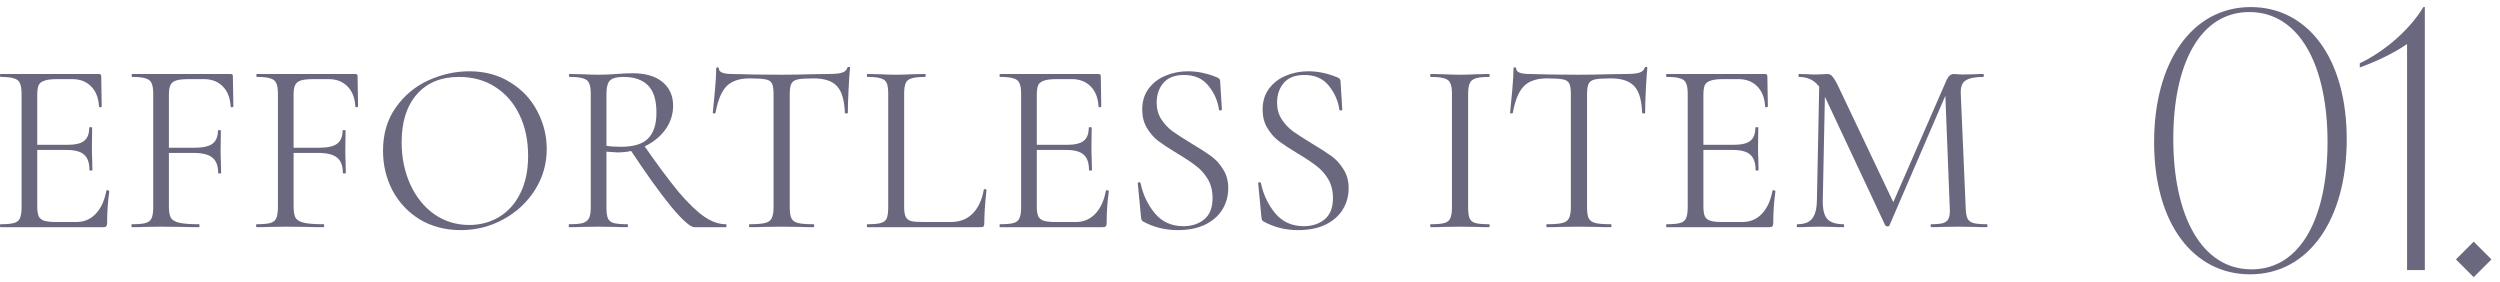 <svg width="204" height="23" viewBox="0 0 204 23" fill="none" xmlns="http://www.w3.org/2000/svg">
<path d="M148.459 6.497L148.939 6.537L148.739 16.357C148.726 17.064 148.846 17.564 149.099 17.857C149.352 18.151 149.799 18.297 150.439 18.297C150.466 18.297 150.479 18.337 150.479 18.417C150.479 18.497 150.466 18.537 150.439 18.537C150.066 18.537 149.779 18.531 149.579 18.517L148.499 18.497L147.459 18.517C147.272 18.531 147.006 18.537 146.659 18.537C146.632 18.537 146.619 18.497 146.619 18.417C146.619 18.337 146.632 18.297 146.659 18.297C147.219 18.297 147.619 18.151 147.859 17.857C148.112 17.551 148.246 17.051 148.259 16.357L148.459 6.497ZM162.119 18.297C162.159 18.297 162.179 18.337 162.179 18.417C162.179 18.497 162.159 18.537 162.119 18.537C161.706 18.537 161.379 18.531 161.139 18.517L159.759 18.497L158.479 18.517C158.266 18.531 157.966 18.537 157.579 18.537C157.552 18.537 157.539 18.497 157.539 18.417C157.539 18.337 157.552 18.297 157.579 18.297C158.032 18.297 158.366 18.264 158.579 18.197C158.806 18.117 158.952 17.984 159.019 17.797C159.099 17.611 159.126 17.317 159.099 16.917L158.719 7.257L159.379 6.337L154.179 18.397C154.152 18.451 154.099 18.477 154.019 18.477C153.952 18.477 153.892 18.451 153.839 18.397L148.819 7.697C148.592 7.204 148.312 6.844 147.979 6.617C147.659 6.391 147.266 6.277 146.799 6.277C146.772 6.277 146.759 6.237 146.759 6.157C146.759 6.077 146.772 6.037 146.799 6.037L147.539 6.057C147.672 6.071 147.859 6.077 148.099 6.077C148.339 6.077 148.539 6.071 148.699 6.057C148.872 6.044 149.006 6.037 149.099 6.037C149.272 6.037 149.412 6.104 149.519 6.237C149.639 6.357 149.806 6.637 150.019 7.077L154.579 16.677L153.959 17.717L158.839 6.537C158.986 6.204 159.186 6.037 159.439 6.037C159.506 6.037 159.599 6.044 159.719 6.057C159.852 6.071 160.026 6.077 160.239 6.077L161.179 6.057C161.326 6.044 161.546 6.037 161.839 6.037C161.866 6.037 161.879 6.077 161.879 6.157C161.879 6.237 161.866 6.277 161.839 6.277C161.159 6.277 160.672 6.377 160.379 6.577C160.099 6.764 159.972 7.124 159.999 7.657L160.399 16.917C160.412 17.331 160.459 17.631 160.539 17.817C160.632 18.004 160.792 18.131 161.019 18.197C161.246 18.264 161.612 18.297 162.119 18.297Z" fill="#6A687E"/>
<path d="M135.997 18.537C135.97 18.537 135.957 18.497 135.957 18.417C135.957 18.337 135.97 18.297 135.997 18.297C136.504 18.297 136.87 18.264 137.097 18.197C137.337 18.131 137.497 18.004 137.577 17.817C137.67 17.617 137.717 17.317 137.717 16.917V7.657C137.717 7.257 137.67 6.964 137.577 6.777C137.497 6.591 137.337 6.464 137.097 6.397C136.87 6.317 136.504 6.277 135.997 6.277C135.97 6.277 135.957 6.237 135.957 6.157C135.957 6.077 135.97 6.037 135.997 6.037H144.037C144.157 6.037 144.217 6.097 144.217 6.217L144.257 8.677C144.257 8.717 144.217 8.744 144.137 8.757C144.07 8.757 144.037 8.737 144.037 8.697C143.997 7.991 143.784 7.444 143.397 7.057C143.01 6.657 142.497 6.457 141.857 6.457H140.637C140.17 6.457 139.824 6.497 139.597 6.577C139.37 6.644 139.21 6.764 139.117 6.937C139.037 7.111 138.997 7.384 138.997 7.757V16.837C138.997 17.197 139.037 17.471 139.117 17.657C139.21 17.831 139.364 17.951 139.577 18.017C139.79 18.084 140.124 18.117 140.577 18.117H142.177C142.817 18.117 143.35 17.891 143.777 17.437C144.204 16.984 144.49 16.357 144.637 15.557C144.637 15.531 144.664 15.517 144.717 15.517C144.757 15.517 144.79 15.531 144.817 15.557C144.857 15.571 144.877 15.584 144.877 15.597C144.757 16.437 144.697 17.317 144.697 18.237C144.697 18.344 144.67 18.424 144.617 18.477C144.577 18.517 144.497 18.537 144.377 18.537H135.997ZM143.257 13.877C143.257 13.291 143.11 12.871 142.817 12.617C142.537 12.364 142.064 12.237 141.397 12.237H138.397V11.817H141.457C142.097 11.817 142.55 11.711 142.817 11.497C143.097 11.284 143.237 10.924 143.237 10.417C143.237 10.391 143.277 10.377 143.357 10.377C143.437 10.377 143.477 10.391 143.477 10.417L143.457 12.037C143.457 12.424 143.464 12.717 143.477 12.917L143.497 13.877C143.497 13.904 143.457 13.917 143.377 13.917C143.297 13.917 143.257 13.904 143.257 13.877Z" fill="#6A687E"/>
<path d="M126.222 6.397C125.395 6.397 124.768 6.611 124.342 7.037C123.928 7.464 123.628 8.191 123.442 9.217C123.442 9.244 123.402 9.257 123.322 9.257C123.255 9.257 123.222 9.244 123.222 9.217C123.275 8.737 123.335 8.111 123.402 7.337C123.468 6.564 123.502 5.984 123.502 5.597C123.502 5.531 123.535 5.497 123.602 5.497C123.682 5.497 123.722 5.531 123.722 5.597C123.722 5.891 124.082 6.037 124.802 6.037C125.948 6.077 127.288 6.097 128.822 6.097C129.608 6.097 130.442 6.084 131.322 6.057L132.682 6.037C133.162 6.037 133.515 6.004 133.742 5.937C133.982 5.871 134.135 5.737 134.202 5.537C134.215 5.484 134.255 5.457 134.322 5.457C134.388 5.457 134.422 5.484 134.422 5.537C134.382 5.924 134.342 6.511 134.302 7.297C134.262 8.084 134.242 8.724 134.242 9.217C134.242 9.244 134.202 9.257 134.122 9.257C134.042 9.257 134.002 9.244 134.002 9.217C133.962 8.177 133.748 7.451 133.362 7.037C132.975 6.611 132.335 6.397 131.442 6.397C130.842 6.397 130.415 6.424 130.162 6.477C129.908 6.531 129.735 6.644 129.642 6.817C129.548 6.991 129.502 7.284 129.502 7.697V16.917C129.502 17.331 129.548 17.631 129.642 17.817C129.735 18.004 129.915 18.131 130.182 18.197C130.448 18.264 130.868 18.297 131.442 18.297C131.482 18.297 131.502 18.337 131.502 18.417C131.502 18.497 131.482 18.537 131.442 18.537C131.002 18.537 130.648 18.531 130.382 18.517L128.822 18.497L127.322 18.517C127.055 18.531 126.688 18.537 126.222 18.537C126.195 18.537 126.182 18.497 126.182 18.417C126.182 18.337 126.195 18.297 126.222 18.297C126.795 18.297 127.215 18.264 127.482 18.197C127.748 18.131 127.928 18.004 128.022 17.817C128.128 17.617 128.182 17.317 128.182 16.917V7.657C128.182 7.244 128.135 6.957 128.042 6.797C127.948 6.624 127.775 6.517 127.522 6.477C127.268 6.424 126.835 6.397 126.222 6.397Z" fill="#6A687E"/>
<path d="M119.8 16.917C119.8 17.331 119.84 17.631 119.92 17.817C120 18.004 120.154 18.131 120.38 18.197C120.62 18.264 120.994 18.297 121.5 18.297C121.54 18.297 121.56 18.337 121.56 18.417C121.56 18.497 121.54 18.537 121.5 18.537C121.1 18.537 120.78 18.531 120.54 18.517L119.12 18.497L117.74 18.517C117.5 18.531 117.174 18.537 116.76 18.537C116.72 18.537 116.7 18.497 116.7 18.417C116.7 18.337 116.72 18.297 116.76 18.297C117.267 18.297 117.634 18.264 117.86 18.197C118.1 18.131 118.26 18.004 118.34 17.817C118.434 17.617 118.48 17.317 118.48 16.917V7.657C118.48 7.257 118.434 6.964 118.34 6.777C118.26 6.591 118.1 6.464 117.86 6.397C117.634 6.317 117.267 6.277 116.76 6.277C116.72 6.277 116.7 6.237 116.7 6.157C116.7 6.077 116.72 6.037 116.76 6.037L117.74 6.057C118.3 6.084 118.76 6.097 119.12 6.097C119.52 6.097 120 6.084 120.56 6.057L121.5 6.037C121.54 6.037 121.56 6.077 121.56 6.157C121.56 6.237 121.54 6.277 121.5 6.277C121.007 6.277 120.64 6.317 120.4 6.397C120.16 6.477 120 6.617 119.92 6.817C119.84 7.004 119.8 7.297 119.8 7.697V16.917Z" fill="#6A687E"/>
<path d="M104.209 8.377C104.209 8.897 104.336 9.351 104.589 9.737C104.843 10.124 105.149 10.451 105.509 10.717C105.869 10.971 106.376 11.297 107.029 11.697C107.723 12.111 108.263 12.457 108.649 12.737C109.036 13.017 109.363 13.377 109.629 13.817C109.909 14.244 110.049 14.757 110.049 15.357C110.049 15.997 109.889 16.577 109.569 17.097C109.249 17.617 108.776 18.031 108.149 18.337C107.536 18.631 106.796 18.777 105.929 18.777C104.903 18.777 103.963 18.544 103.109 18.077C103.043 18.037 102.996 17.991 102.969 17.937C102.956 17.884 102.943 17.804 102.929 17.697L102.669 14.977C102.656 14.924 102.683 14.891 102.749 14.877C102.829 14.864 102.876 14.884 102.889 14.937C103.089 15.884 103.483 16.711 104.069 17.417C104.656 18.111 105.429 18.457 106.389 18.457C107.056 18.457 107.616 18.277 108.069 17.917C108.536 17.544 108.769 16.957 108.769 16.157C108.769 15.557 108.636 15.037 108.369 14.597C108.103 14.157 107.776 13.797 107.389 13.517C107.016 13.224 106.503 12.884 105.849 12.497C105.209 12.111 104.703 11.777 104.329 11.497C103.969 11.217 103.663 10.864 103.409 10.437C103.156 10.011 103.029 9.511 103.029 8.937C103.029 8.271 103.203 7.704 103.549 7.237C103.909 6.757 104.369 6.404 104.929 6.177C105.503 5.937 106.109 5.817 106.749 5.817C107.536 5.817 108.316 5.977 109.089 6.297C109.289 6.364 109.389 6.477 109.389 6.637L109.529 8.917C109.529 8.984 109.489 9.017 109.409 9.017C109.343 9.017 109.303 8.991 109.289 8.937C109.196 8.244 108.916 7.604 108.449 7.017C107.983 6.417 107.309 6.117 106.429 6.117C105.683 6.117 105.123 6.337 104.749 6.777C104.389 7.204 104.209 7.737 104.209 8.377Z" fill="#6A687E"/>
<path d="M94.385 8.377C94.385 8.897 94.512 9.351 94.765 9.737C95.019 10.124 95.325 10.451 95.685 10.717C96.045 10.971 96.552 11.297 97.205 11.697C97.898 12.111 98.439 12.457 98.825 12.737C99.212 13.017 99.538 13.377 99.805 13.817C100.085 14.244 100.225 14.757 100.225 15.357C100.225 15.997 100.065 16.577 99.745 17.097C99.425 17.617 98.952 18.031 98.325 18.337C97.712 18.631 96.972 18.777 96.105 18.777C95.079 18.777 94.138 18.544 93.285 18.077C93.219 18.037 93.172 17.991 93.145 17.937C93.132 17.884 93.118 17.804 93.105 17.697L92.845 14.977C92.832 14.924 92.859 14.891 92.925 14.877C93.005 14.864 93.052 14.884 93.065 14.937C93.265 15.884 93.659 16.711 94.245 17.417C94.832 18.111 95.605 18.457 96.565 18.457C97.232 18.457 97.792 18.277 98.245 17.917C98.712 17.544 98.945 16.957 98.945 16.157C98.945 15.557 98.812 15.037 98.545 14.597C98.278 14.157 97.952 13.797 97.565 13.517C97.192 13.224 96.678 12.884 96.025 12.497C95.385 12.111 94.879 11.777 94.505 11.497C94.145 11.217 93.838 10.864 93.585 10.437C93.332 10.011 93.205 9.511 93.205 8.937C93.205 8.271 93.379 7.704 93.725 7.237C94.085 6.757 94.545 6.404 95.105 6.177C95.678 5.937 96.285 5.817 96.925 5.817C97.712 5.817 98.492 5.977 99.265 6.297C99.465 6.364 99.565 6.477 99.565 6.637L99.705 8.917C99.705 8.984 99.665 9.017 99.585 9.017C99.519 9.017 99.478 8.991 99.465 8.937C99.372 8.244 99.092 7.604 98.625 7.017C98.159 6.417 97.485 6.117 96.605 6.117C95.859 6.117 95.299 6.337 94.925 6.777C94.565 7.204 94.385 7.737 94.385 8.377Z" fill="#6A687E"/>
<path d="M81.603 18.537C81.576 18.537 81.562 18.497 81.562 18.417C81.562 18.337 81.576 18.297 81.603 18.297C82.109 18.297 82.476 18.264 82.703 18.197C82.942 18.131 83.103 18.004 83.183 17.817C83.276 17.617 83.323 17.317 83.323 16.917V7.657C83.323 7.257 83.276 6.964 83.183 6.777C83.103 6.591 82.942 6.464 82.703 6.397C82.476 6.317 82.109 6.277 81.603 6.277C81.576 6.277 81.562 6.237 81.562 6.157C81.562 6.077 81.576 6.037 81.603 6.037H89.642C89.763 6.037 89.823 6.097 89.823 6.217L89.862 8.677C89.862 8.717 89.823 8.744 89.743 8.757C89.676 8.757 89.642 8.737 89.642 8.697C89.603 7.991 89.389 7.444 89.002 7.057C88.616 6.657 88.103 6.457 87.463 6.457H86.243C85.776 6.457 85.429 6.497 85.203 6.577C84.976 6.644 84.816 6.764 84.722 6.937C84.642 7.111 84.603 7.384 84.603 7.757V16.837C84.603 17.197 84.642 17.471 84.722 17.657C84.816 17.831 84.969 17.951 85.183 18.017C85.396 18.084 85.729 18.117 86.183 18.117H87.782C88.422 18.117 88.956 17.891 89.382 17.437C89.809 16.984 90.096 16.357 90.243 15.557C90.243 15.531 90.269 15.517 90.323 15.517C90.362 15.517 90.396 15.531 90.422 15.557C90.463 15.571 90.483 15.584 90.483 15.597C90.362 16.437 90.302 17.317 90.302 18.237C90.302 18.344 90.276 18.424 90.222 18.477C90.183 18.517 90.103 18.537 89.983 18.537H81.603ZM88.862 13.877C88.862 13.291 88.716 12.871 88.422 12.617C88.142 12.364 87.669 12.237 87.002 12.237H84.002V11.817H87.062C87.703 11.817 88.156 11.711 88.422 11.497C88.703 11.284 88.843 10.924 88.843 10.417C88.843 10.391 88.882 10.377 88.963 10.377C89.043 10.377 89.082 10.391 89.082 10.417L89.062 12.037C89.062 12.424 89.069 12.717 89.082 12.917L89.103 13.877C89.103 13.904 89.062 13.917 88.983 13.917C88.903 13.917 88.862 13.904 88.862 13.877Z" fill="#6A687E"/>
<path d="M73.778 16.837C73.778 17.224 73.818 17.504 73.898 17.677C73.978 17.851 74.125 17.971 74.338 18.037C74.552 18.091 74.898 18.117 75.378 18.117H77.558C78.318 18.117 78.925 17.884 79.378 17.417C79.832 16.951 80.132 16.304 80.278 15.477C80.278 15.437 80.312 15.424 80.378 15.437C80.458 15.437 80.498 15.457 80.498 15.497C80.378 16.604 80.318 17.517 80.318 18.237C80.318 18.344 80.298 18.424 80.258 18.477C80.218 18.517 80.138 18.537 80.018 18.537H70.778C70.752 18.537 70.738 18.497 70.738 18.417C70.738 18.337 70.752 18.297 70.778 18.297C71.285 18.297 71.652 18.264 71.878 18.197C72.118 18.131 72.278 18.004 72.358 17.817C72.438 17.617 72.478 17.317 72.478 16.917V7.657C72.478 7.257 72.438 6.964 72.358 6.777C72.278 6.591 72.118 6.464 71.878 6.397C71.652 6.317 71.285 6.277 70.778 6.277C70.752 6.277 70.738 6.237 70.738 6.157C70.738 6.077 70.752 6.037 70.778 6.037L71.758 6.057C72.318 6.084 72.772 6.097 73.118 6.097C73.492 6.097 73.958 6.084 74.518 6.057L75.478 6.037C75.518 6.037 75.538 6.077 75.538 6.157C75.538 6.237 75.518 6.277 75.478 6.277C74.985 6.277 74.618 6.317 74.378 6.397C74.138 6.464 73.978 6.597 73.898 6.797C73.818 6.984 73.778 7.277 73.778 7.677V16.837Z" fill="#6A687E"/>
<path d="M61.163 6.397C60.336 6.397 59.71 6.611 59.283 7.037C58.87 7.464 58.57 8.191 58.383 9.217C58.383 9.244 58.343 9.257 58.263 9.257C58.196 9.257 58.163 9.244 58.163 9.217C58.216 8.737 58.276 8.111 58.343 7.337C58.41 6.564 58.443 5.984 58.443 5.597C58.443 5.531 58.476 5.497 58.543 5.497C58.623 5.497 58.663 5.531 58.663 5.597C58.663 5.891 59.023 6.037 59.743 6.037C60.89 6.077 62.23 6.097 63.763 6.097C64.55 6.097 65.383 6.084 66.263 6.057L67.623 6.037C68.103 6.037 68.456 6.004 68.683 5.937C68.923 5.871 69.076 5.737 69.143 5.537C69.156 5.484 69.196 5.457 69.263 5.457C69.33 5.457 69.363 5.484 69.363 5.537C69.323 5.924 69.283 6.511 69.243 7.297C69.203 8.084 69.183 8.724 69.183 9.217C69.183 9.244 69.143 9.257 69.063 9.257C68.983 9.257 68.943 9.244 68.943 9.217C68.903 8.177 68.69 7.451 68.303 7.037C67.916 6.611 67.276 6.397 66.383 6.397C65.783 6.397 65.356 6.424 65.103 6.477C64.85 6.531 64.676 6.644 64.583 6.817C64.49 6.991 64.443 7.284 64.443 7.697V16.917C64.443 17.331 64.49 17.631 64.583 17.817C64.676 18.004 64.856 18.131 65.123 18.197C65.39 18.264 65.81 18.297 66.383 18.297C66.423 18.297 66.443 18.337 66.443 18.417C66.443 18.497 66.423 18.537 66.383 18.537C65.943 18.537 65.59 18.531 65.323 18.517L63.763 18.497L62.263 18.517C61.996 18.531 61.63 18.537 61.163 18.537C61.136 18.537 61.123 18.497 61.123 18.417C61.123 18.337 61.136 18.297 61.163 18.297C61.736 18.297 62.156 18.264 62.423 18.197C62.69 18.131 62.87 18.004 62.963 17.817C63.07 17.617 63.123 17.317 63.123 16.917V7.657C63.123 7.244 63.076 6.957 62.983 6.797C62.89 6.624 62.716 6.517 62.463 6.477C62.21 6.424 61.776 6.397 61.163 6.397Z" fill="#6A687E"/>
<path d="M56.666 18.537C56.333 18.537 55.693 17.971 54.746 16.837C53.813 15.691 52.686 14.117 51.366 12.117L52.486 11.777C53.646 13.444 54.613 14.744 55.386 15.677C56.173 16.597 56.866 17.264 57.466 17.677C58.066 18.091 58.653 18.297 59.226 18.297C59.266 18.297 59.286 18.337 59.286 18.417C59.286 18.497 59.266 18.537 59.226 18.537H56.666ZM51.626 5.977C52.68 5.977 53.493 6.217 54.066 6.697C54.64 7.177 54.926 7.817 54.926 8.617C54.926 9.324 54.72 9.971 54.306 10.557C53.893 11.131 53.333 11.591 52.626 11.937C51.933 12.271 51.186 12.437 50.386 12.437C50.306 12.437 50.006 12.417 49.486 12.377V16.917C49.486 17.331 49.526 17.631 49.606 17.817C49.686 18.004 49.84 18.131 50.066 18.197C50.306 18.264 50.68 18.297 51.186 18.297C51.226 18.297 51.246 18.337 51.246 18.417C51.246 18.497 51.226 18.537 51.186 18.537C50.773 18.537 50.446 18.531 50.206 18.517L48.826 18.497L47.466 18.517C47.226 18.531 46.886 18.537 46.446 18.537C46.42 18.537 46.406 18.497 46.406 18.417C46.406 18.337 46.42 18.297 46.446 18.297C46.953 18.297 47.326 18.264 47.566 18.197C47.806 18.117 47.973 17.984 48.066 17.797C48.16 17.611 48.206 17.317 48.206 16.917V7.657C48.206 7.257 48.16 6.964 48.066 6.777C47.986 6.591 47.826 6.464 47.586 6.397C47.36 6.317 46.993 6.277 46.486 6.277C46.446 6.277 46.426 6.237 46.426 6.157C46.426 6.077 46.446 6.037 46.486 6.037L47.466 6.057C48.026 6.084 48.48 6.097 48.826 6.097C49.12 6.097 49.393 6.091 49.646 6.077C49.9 6.064 50.113 6.051 50.286 6.037C50.793 5.997 51.24 5.977 51.626 5.977ZM53.566 9.197C53.566 8.157 53.333 7.411 52.866 6.957C52.413 6.504 51.746 6.277 50.866 6.277C50.346 6.277 49.986 6.371 49.786 6.557C49.586 6.744 49.486 7.124 49.486 7.697V11.897C49.806 11.951 50.2 11.977 50.666 11.977C51.706 11.977 52.446 11.751 52.886 11.297C53.34 10.844 53.566 10.144 53.566 9.197Z" fill="#6A687E"/>
<path d="M37.594 18.777C36.354 18.777 35.247 18.491 34.274 17.917C33.314 17.331 32.567 16.544 32.034 15.557C31.514 14.557 31.254 13.471 31.254 12.297C31.254 10.924 31.601 9.751 32.294 8.777C32.987 7.791 33.874 7.051 34.954 6.557C36.047 6.064 37.161 5.817 38.294 5.817C39.561 5.817 40.674 6.117 41.634 6.717C42.594 7.304 43.327 8.084 43.834 9.057C44.354 10.031 44.614 11.064 44.614 12.157C44.614 13.371 44.294 14.484 43.654 15.497C43.014 16.511 42.154 17.311 41.074 17.897C40.007 18.484 38.847 18.777 37.594 18.777ZM38.294 18.357C39.201 18.357 40.014 18.137 40.734 17.697C41.467 17.257 42.041 16.617 42.454 15.777C42.881 14.924 43.094 13.904 43.094 12.717C43.094 11.464 42.861 10.351 42.394 9.377C41.927 8.404 41.267 7.644 40.414 7.097C39.574 6.551 38.587 6.277 37.454 6.277C35.987 6.277 34.841 6.751 34.014 7.697C33.187 8.644 32.774 9.944 32.774 11.597C32.774 12.851 33.007 13.997 33.474 15.037C33.941 16.064 34.594 16.877 35.434 17.477C36.274 18.064 37.227 18.357 38.294 18.357Z" fill="#6A687E"/>
<path d="M20.938 18.537C20.912 18.537 20.898 18.497 20.898 18.417C20.898 18.337 20.912 18.297 20.938 18.297C21.445 18.297 21.818 18.264 22.058 18.197C22.298 18.131 22.458 18.004 22.538 17.817C22.632 17.617 22.678 17.317 22.678 16.917V7.657C22.678 7.257 22.632 6.964 22.538 6.777C22.458 6.591 22.298 6.464 22.058 6.397C21.832 6.317 21.465 6.277 20.958 6.277C20.932 6.277 20.918 6.237 20.918 6.157C20.918 6.077 20.932 6.037 20.958 6.037H28.998C29.118 6.037 29.178 6.097 29.178 6.217L29.218 8.677C29.218 8.717 29.178 8.744 29.098 8.757C29.032 8.757 28.998 8.737 28.998 8.697C28.958 7.991 28.745 7.444 28.358 7.057C27.972 6.657 27.458 6.457 26.818 6.457H25.598C25.145 6.457 24.805 6.491 24.578 6.557C24.352 6.624 24.192 6.744 24.098 6.917C24.005 7.091 23.958 7.344 23.958 7.677V16.837C23.958 17.264 24.012 17.577 24.118 17.777C24.238 17.964 24.465 18.097 24.798 18.177C25.145 18.257 25.678 18.297 26.398 18.297C26.438 18.297 26.458 18.337 26.458 18.417C26.458 18.497 26.438 18.537 26.398 18.537C25.852 18.537 25.425 18.531 25.118 18.517L23.318 18.497L21.958 18.517C21.718 18.531 21.378 18.537 20.938 18.537ZM27.978 14.117C27.978 13.531 27.818 13.111 27.498 12.857C27.192 12.604 26.672 12.477 25.938 12.477H23.358V12.057H25.998C26.705 12.057 27.205 11.951 27.498 11.737C27.805 11.511 27.958 11.151 27.958 10.657C27.958 10.631 27.998 10.617 28.078 10.617C28.158 10.617 28.198 10.631 28.198 10.657L28.178 12.277C28.178 12.664 28.185 12.957 28.198 13.157L28.218 14.117C28.218 14.144 28.178 14.157 28.098 14.157C28.018 14.157 27.978 14.144 27.978 14.117Z" fill="#6A687E"/>
<path d="M10.763 18.537C10.736 18.537 10.723 18.497 10.723 18.417C10.723 18.337 10.736 18.297 10.763 18.297C11.269 18.297 11.643 18.264 11.883 18.197C12.123 18.131 12.283 18.004 12.363 17.817C12.456 17.617 12.503 17.317 12.503 16.917V7.657C12.503 7.257 12.456 6.964 12.363 6.777C12.283 6.591 12.123 6.464 11.883 6.397C11.656 6.317 11.289 6.277 10.783 6.277C10.756 6.277 10.743 6.237 10.743 6.157C10.743 6.077 10.756 6.037 10.783 6.037H18.823C18.943 6.037 19.003 6.097 19.003 6.217L19.043 8.677C19.043 8.717 19.003 8.744 18.923 8.757C18.856 8.757 18.823 8.737 18.823 8.697C18.783 7.991 18.569 7.444 18.183 7.057C17.796 6.657 17.283 6.457 16.643 6.457H15.423C14.969 6.457 14.629 6.491 14.403 6.557C14.176 6.624 14.016 6.744 13.923 6.917C13.829 7.091 13.783 7.344 13.783 7.677V16.837C13.783 17.264 13.836 17.577 13.943 17.777C14.063 17.964 14.289 18.097 14.623 18.177C14.969 18.257 15.503 18.297 16.223 18.297C16.263 18.297 16.283 18.337 16.283 18.417C16.283 18.497 16.263 18.537 16.223 18.537C15.676 18.537 15.249 18.531 14.943 18.517L13.143 18.497L11.783 18.517C11.543 18.531 11.203 18.537 10.763 18.537ZM17.803 14.117C17.803 13.531 17.643 13.111 17.323 12.857C17.016 12.604 16.496 12.477 15.763 12.477H13.183V12.057H15.823C16.529 12.057 17.029 11.951 17.323 11.737C17.629 11.511 17.783 11.151 17.783 10.657C17.783 10.631 17.823 10.617 17.903 10.617C17.983 10.617 18.023 10.631 18.023 10.657L18.003 12.277C18.003 12.664 18.009 12.957 18.023 13.157L18.043 14.117C18.043 14.144 18.003 14.157 17.923 14.157C17.843 14.157 17.803 14.144 17.803 14.117Z" fill="#6A687E"/>
<path d="M0.04 18.537C0.013 18.537 0 18.497 0 18.417C0 18.337 0.013 18.297 0.04 18.297C0.547 18.297 0.913 18.264 1.14 18.197C1.38 18.131 1.54 18.004 1.62 17.817C1.713 17.617 1.76 17.317 1.76 16.917V7.657C1.76 7.257 1.713 6.964 1.62 6.777C1.54 6.591 1.38 6.464 1.14 6.397C0.913 6.317 0.547 6.277 0.04 6.277C0.013 6.277 0 6.237 0 6.157C0 6.077 0.013 6.037 0.04 6.037H8.08C8.2 6.037 8.26 6.097 8.26 6.217L8.3 8.677C8.3 8.717 8.26 8.744 8.18 8.757C8.113 8.757 8.08 8.737 8.08 8.697C8.04 7.991 7.827 7.444 7.44 7.057C7.053 6.657 6.54 6.457 5.9 6.457H4.68C4.213 6.457 3.867 6.497 3.64 6.577C3.413 6.644 3.253 6.764 3.16 6.937C3.08 7.111 3.04 7.384 3.04 7.757V16.837C3.04 17.197 3.08 17.471 3.16 17.657C3.253 17.831 3.407 17.951 3.62 18.017C3.833 18.084 4.167 18.117 4.62 18.117H6.22C6.86 18.117 7.393 17.891 7.82 17.437C8.247 16.984 8.533 16.357 8.68 15.557C8.68 15.531 8.707 15.517 8.76 15.517C8.8 15.517 8.833 15.531 8.86 15.557C8.9 15.571 8.92 15.584 8.92 15.597C8.8 16.437 8.74 17.317 8.74 18.237C8.74 18.344 8.713 18.424 8.66 18.477C8.62 18.517 8.54 18.537 8.42 18.537H0.04ZM7.3 13.877C7.3 13.291 7.153 12.871 6.86 12.617C6.58 12.364 6.107 12.237 5.44 12.237H2.44V11.817H5.5C6.14 11.817 6.593 11.711 6.86 11.497C7.14 11.284 7.28 10.924 7.28 10.417C7.28 10.391 7.32 10.377 7.4 10.377C7.48 10.377 7.52 10.391 7.52 10.417L7.5 12.037C7.5 12.424 7.507 12.717 7.52 12.917L7.54 13.877C7.54 13.904 7.5 13.917 7.42 13.917C7.34 13.917 7.3 13.904 7.3 13.877Z" fill="#6A687E"/>
<path d="M201.853 22.617L200.403 21.167L201.853 19.717L203.303 21.167L201.853 22.617Z" fill="#6A687E"/>
<path d="M197.75 0.577H197.866V22.037H196.416V3.593C195.285 4.376 193.835 5.043 192.559 5.507V5.159C194.299 4.347 196.474 2.665 197.75 0.577Z" fill="#6A687E"/>
<path d="M183.605 22.385C178.994 22.385 175.775 18.267 175.775 11.597C175.775 5.043 178.878 0.577 183.663 0.577C188.274 0.577 191.493 4.695 191.493 11.365C191.493 17.919 188.39 22.385 183.605 22.385ZM183.721 21.979C187.781 21.979 189.927 17.687 189.927 11.597C189.927 5.333 187.636 0.983 183.547 0.983C179.487 0.983 177.341 5.275 177.341 11.336C177.341 17.629 179.661 21.979 183.721 21.979Z" fill="#6A687E"/>
</svg>
